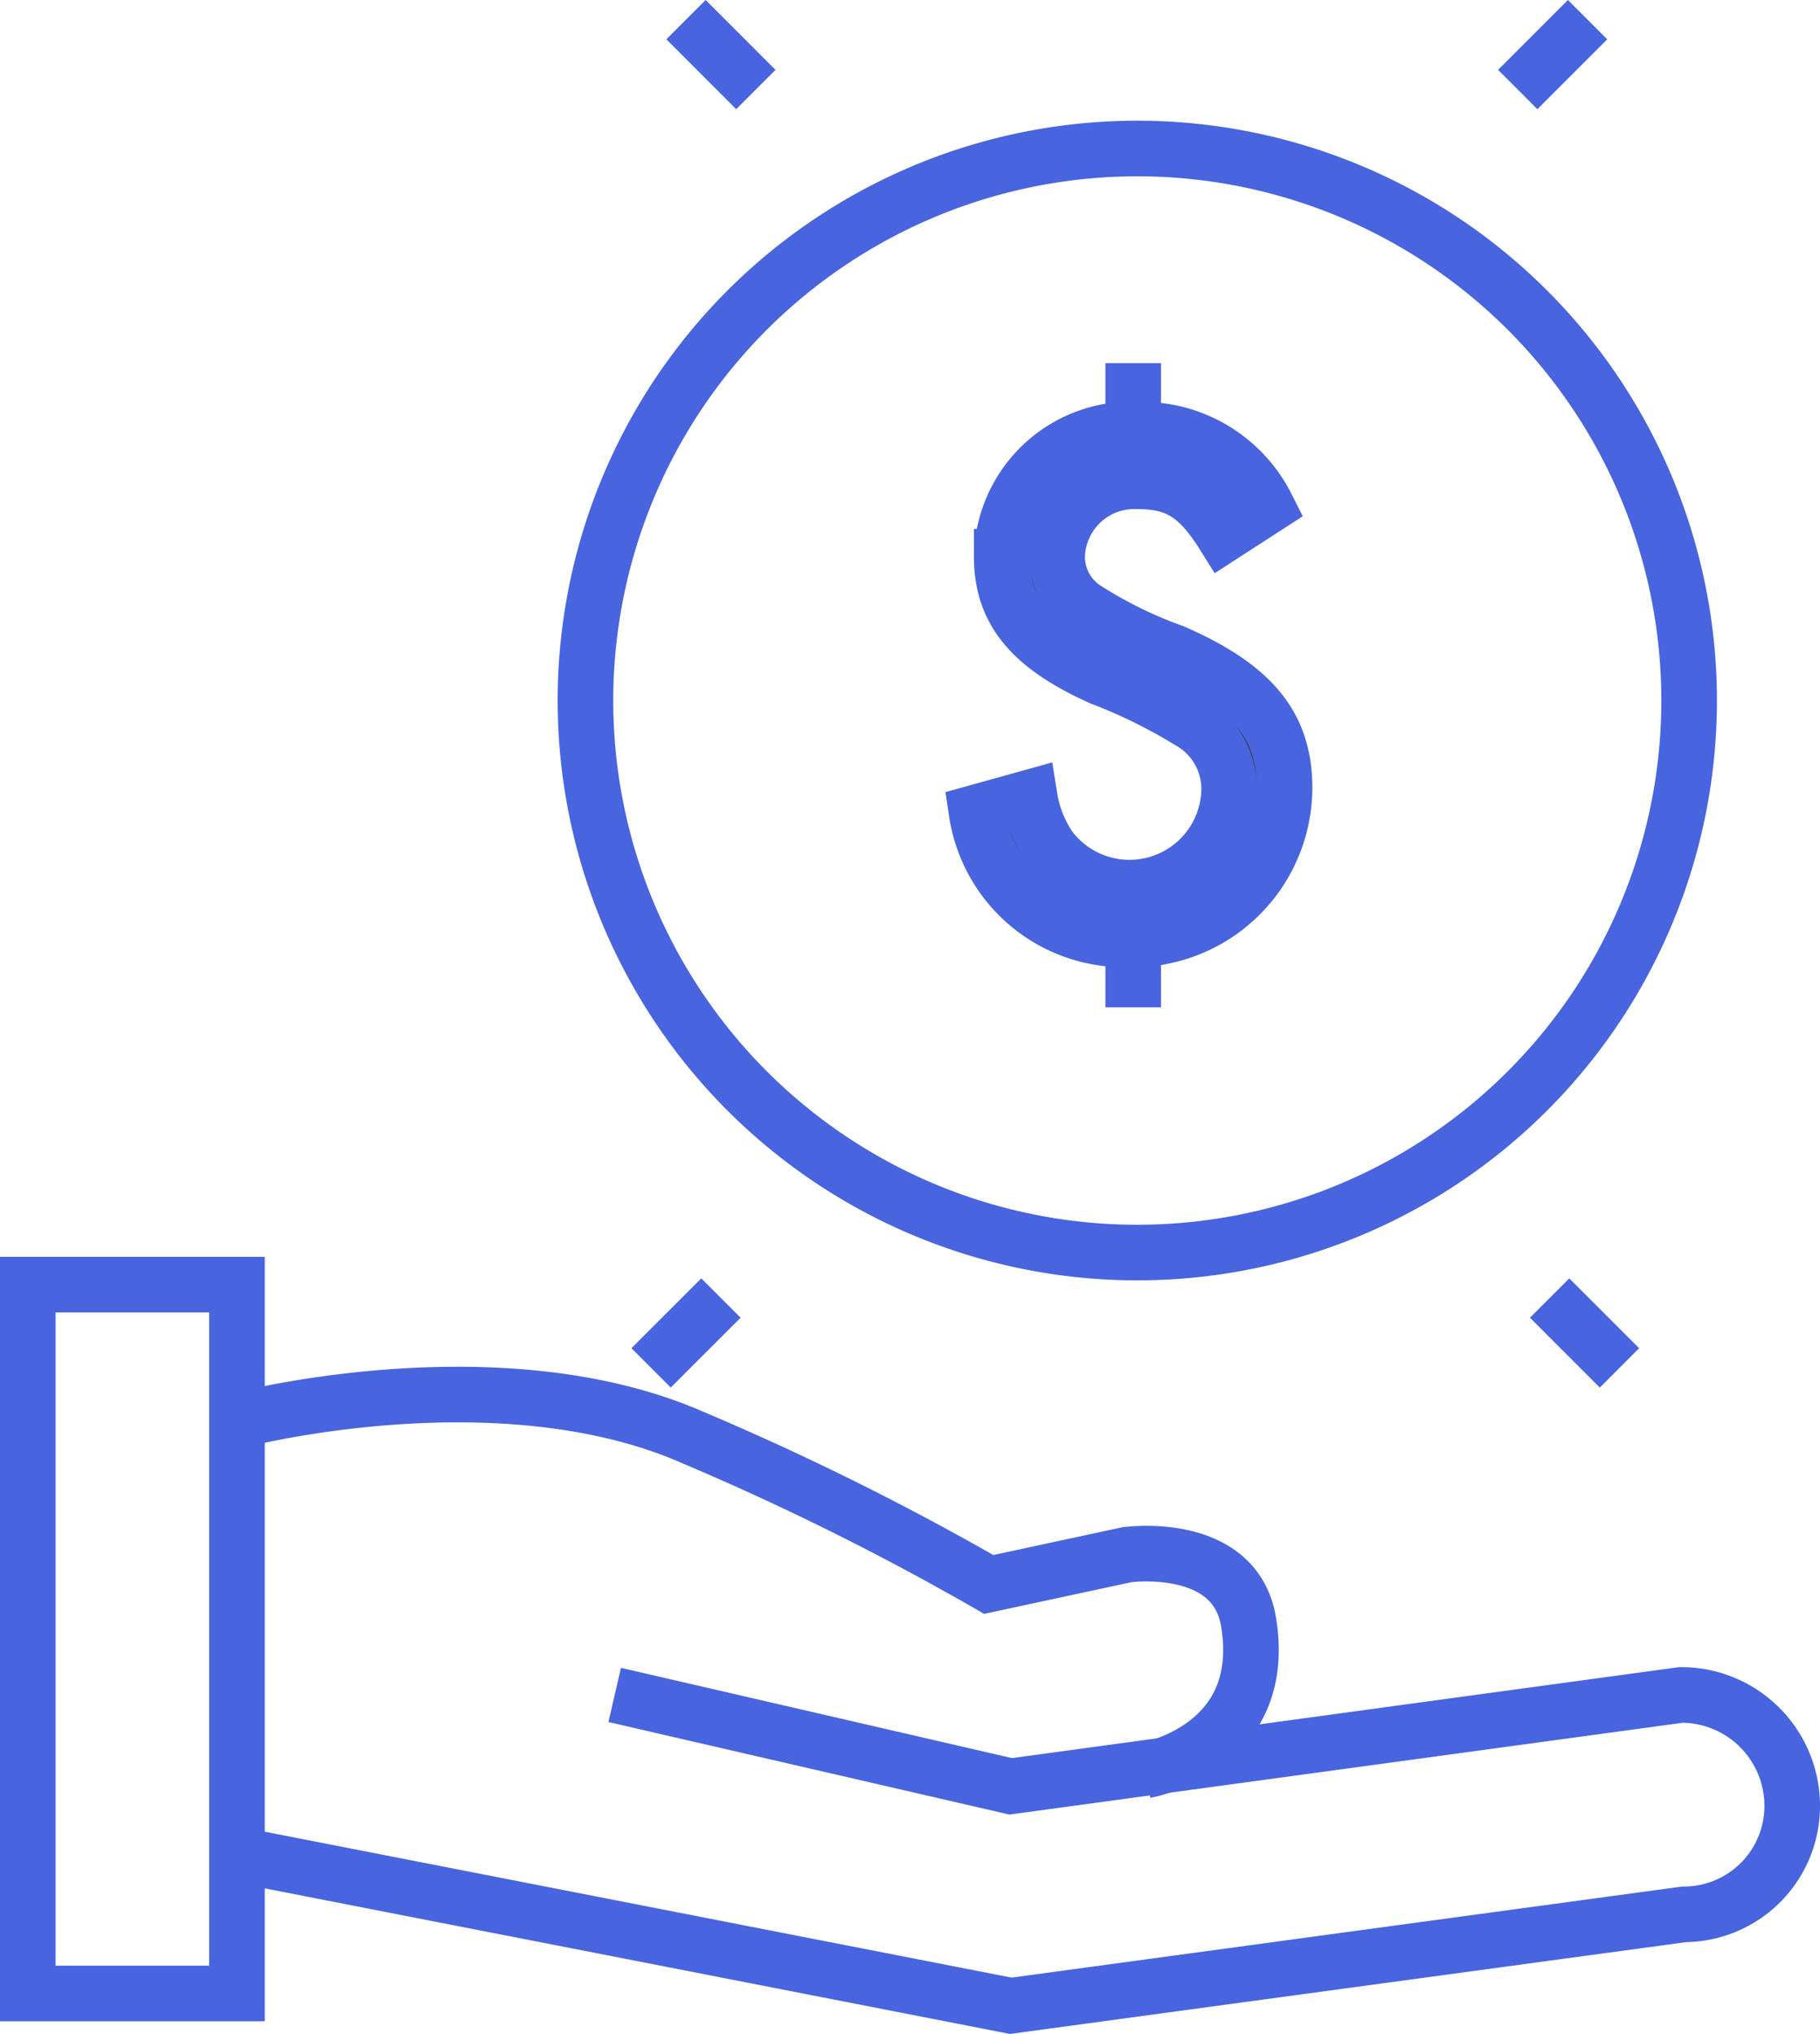 <svg xmlns="http://www.w3.org/2000/svg" width="65.487" height="73.16" viewBox="0 0 65.487 73.16">
  <g id="Group_82" data-name="Group 82" transform="translate(-22.822 -19.193)">
    <path id="Path_52" data-name="Path 52" d="M31.128,85.859,59.191,91.34l24.227-3.289a3.9,3.9,0,0,0,3.891-3.946,3.993,3.993,0,0,0-4-3.946L59.191,83.447,44.94,80.159" fill="none" stroke="#4864de" stroke-miterlimit="10" stroke-width="2"/>
    <rect id="Rectangle_133" data-name="Rectangle 133" width="7.526" height="25.497" transform="translate(23.822 65.401)" fill="none" stroke="#4864de" stroke-miterlimit="10" stroke-width="2"/>
    <path id="Path_53" data-name="Path 53" d="M31.347,70.293s9.372-2.467,16.389.6A98.406,98.406,0,0,1,58.4,76.185l4.963-1.068s3.889-.549,4.383,2.411c.764,4.588-3.7,5.344-3.7,5.344" fill="none" stroke="#4864de" stroke-miterlimit="10" stroke-width="2"/>
    <path id="Path_54" data-name="Path 54" d="M83.6,44.392A19.856,19.856,0,1,1,63.746,24.535,19.856,19.856,0,0,1,83.6,44.392Z" fill="none" stroke="#4864de" stroke-miterlimit="10" stroke-width="2"/>
    <g id="Group_39" data-name="Group 39">
      <path id="Path_55" data-name="Path 55" d="M66.837,38.421c-.9-1.435-1.675-1.914-3.055-1.914a2.778,2.778,0,0,0-2.923,2.737,2.245,2.245,0,0,0,1.116,1.913,15.427,15.427,0,0,0,3.055,1.488c2.868,1.249,4.012,2.658,4.012,4.889a5.465,5.465,0,0,1-5.633,5.448,5.369,5.369,0,0,1-5.447-4.57l1.912-.532a4.46,4.46,0,0,0,.719,1.807,3.588,3.588,0,0,0,6.456-2.045,2.807,2.807,0,0,0-1.46-2.526,19.137,19.137,0,0,0-3.136-1.54c-2.55-1.144-3.587-2.419-3.587-4.359a4.669,4.669,0,0,1,4.968-4.569A5.023,5.023,0,0,1,68.4,37.411Z" fill="#3d3d40" stroke="#4864de" stroke-miterlimit="10" stroke-width="2"/>
    </g>
    <line id="Line_21" data-name="Line 21" y1="2.22" transform="translate(63.597 32.255)" fill="none" stroke="#4864de" stroke-miterlimit="10" stroke-width="2"/>
    <line id="Line_22" data-name="Line 22" y1="2.22" transform="translate(63.597 53.207)" fill="none" stroke="#4864de" stroke-miterlimit="10" stroke-width="2"/>
    <line id="Line_23" data-name="Line 23" y1="2.513" x2="2.513" transform="translate(77.433 19.9)" fill="none" stroke="#4864de" stroke-miterlimit="10" stroke-width="2"/>
    <line id="Line_24" data-name="Line 24" x2="2.513" y2="2.513" transform="translate(78.58 65.883)" fill="none" stroke="#4864de" stroke-miterlimit="10" stroke-width="2"/>
    <line id="Line_25" data-name="Line 25" x1="2.513" y2="2.513" transform="translate(46.25 65.883)" fill="none" stroke="#4864de" stroke-miterlimit="10" stroke-width="2"/>
    <line id="Line_26" data-name="Line 26" x1="2.513" y1="2.513" transform="translate(47.506 19.9)" fill="none" stroke="#4864de" stroke-miterlimit="10" stroke-width="2"/>
  </g>
</svg>
